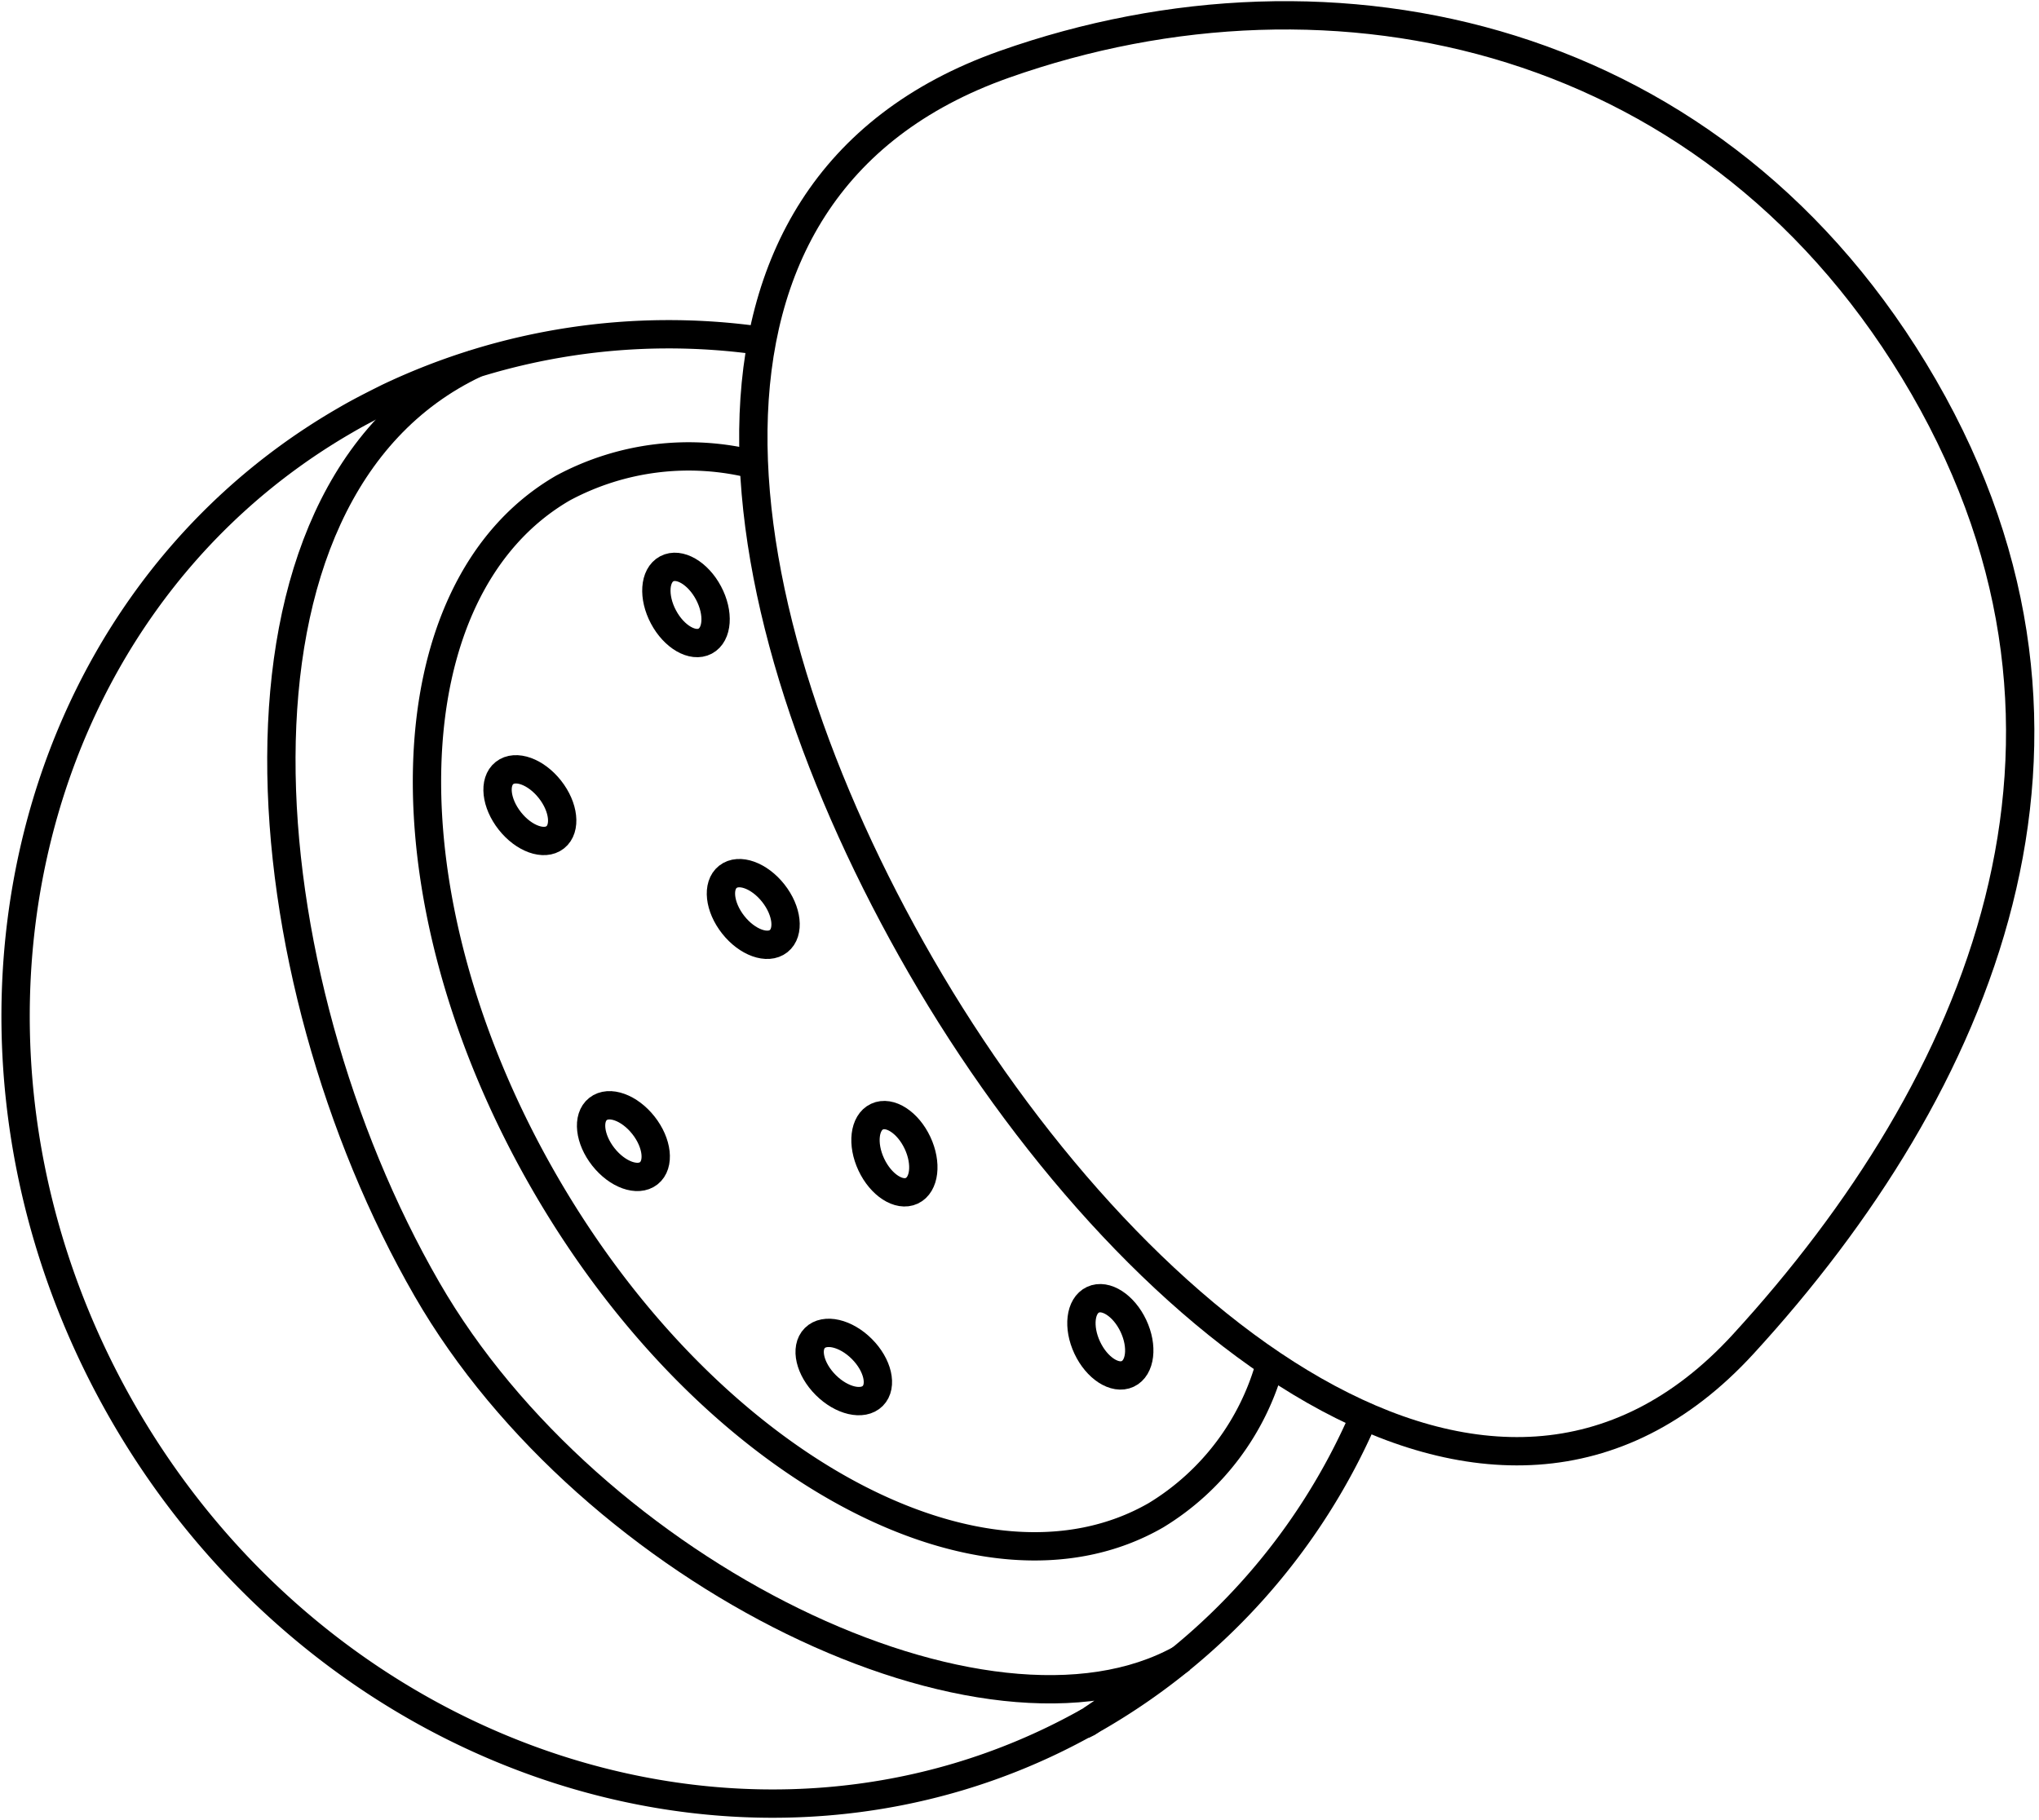 <?xml version="1.0" encoding="UTF-8"?> <svg xmlns="http://www.w3.org/2000/svg" width="71.982" height="64.257" viewBox="0 0 71.982 64.257"> <g id="Сгруппировать_71" data-name="Сгруппировать 71" transform="translate(0.55 0.542)"> <path id="Контур_81" data-name="Контур 81" d="M46.82,20.159a23.038,23.038,0,0,0-13.2,2c-.508.254-1.015.508-1.495.79-11.65,6.713-15.147,22.425-7.842,35.09,7.221,12.5,22.368,17.348,33.933,10.944h.028c.113-.056.226-.141.338-.2A22.655,22.655,0,0,0,68.088,58.1" transform="translate(-20.468 -8.661)" fill="none" stroke="#000" stroke-miterlimit="10" stroke-width="1"></path> <path id="Контур_82" data-name="Контур 82" d="M30.651,20.292c-9.619,4.541-8.093,21.629-1.718,32.687C34.716,63.02,48.721,69.866,55.578,66.022l-3.391,2.3" transform="translate(-14.411 -7.999)" fill="none" stroke="#000" stroke-miterlimit="10" stroke-width="1"></path> <path id="Контур_83" data-name="Контур 83" d="M37.192,21.739a9.378,9.378,0,0,0-6.77.818c-6.149,3.554-6.431,14.527-.649,24.54s15.458,15.26,21.579,11.734a9.057,9.057,0,0,0,4.034-5.359" transform="translate(-11.093 -5.869)" fill="none" stroke="#000" stroke-miterlimit="10" stroke-width="1"></path> <path id="Контур_84" data-name="Контур 84" d="M71.018,29.054c7.2,12.476,1.994,24.673-6.372,33.8-8.883,9.692-21.821-.869-29.025-13.348s-9.557-27.418,2.936-31.84C50.229,13.537,63.813,16.575,71.018,29.054Z" transform="translate(-3.657 -15.934)" fill="none" stroke="#000" stroke-miterlimit="10" stroke-width="1"></path> <ellipse id="Эллипс_14" data-name="Эллипс 14" cx="0.901" cy="1.446" rx="0.901" ry="1.446" transform="translate(37.218 45.736) rotate(-25.145)" fill="none" stroke="#000" stroke-miterlimit="10" stroke-width="1"></ellipse> <ellipse id="Эллипс_15" data-name="Эллипс 15" cx="0.901" cy="1.446" rx="0.901" ry="1.446" transform="translate(29.595 39.27) rotate(-25.145)" fill="none" stroke="#000" stroke-miterlimit="10" stroke-width="1"></ellipse> <ellipse id="Эллипс_16" data-name="Эллипс 16" cx="0.901" cy="1.446" rx="0.901" ry="1.446" transform="translate(27.578 47.342) rotate(-45)" fill="none" stroke="#000" stroke-miterlimit="10" stroke-width="1"></ellipse> <ellipse id="Эллипс_17" data-name="Эллипс 17" cx="0.901" cy="1.446" rx="0.901" ry="1.446" transform="translate(19.855 39.174) rotate(-38.264)" fill="none" stroke="#000" stroke-miterlimit="10" stroke-width="1"></ellipse> <ellipse id="Эллипс_18" data-name="Эллипс 18" cx="0.901" cy="1.446" rx="0.901" ry="1.446" transform="translate(24.439 30.977) rotate(-38.264)" fill="none" stroke="#000" stroke-miterlimit="10" stroke-width="1"></ellipse> <ellipse id="Эллипс_19" data-name="Эллипс 19" cx="0.901" cy="1.446" rx="0.901" ry="1.446" transform="translate(16.553 27.311) rotate(-38.264)" fill="none" stroke="#000" stroke-miterlimit="10" stroke-width="1"></ellipse> <ellipse id="Эллипс_20" data-name="Эллипс 20" cx="0.901" cy="1.446" rx="0.901" ry="1.446" transform="translate(22.193 19.965) rotate(-27.975)" fill="none" stroke="#000" stroke-miterlimit="10" stroke-width="1"></ellipse> </g> </svg> 